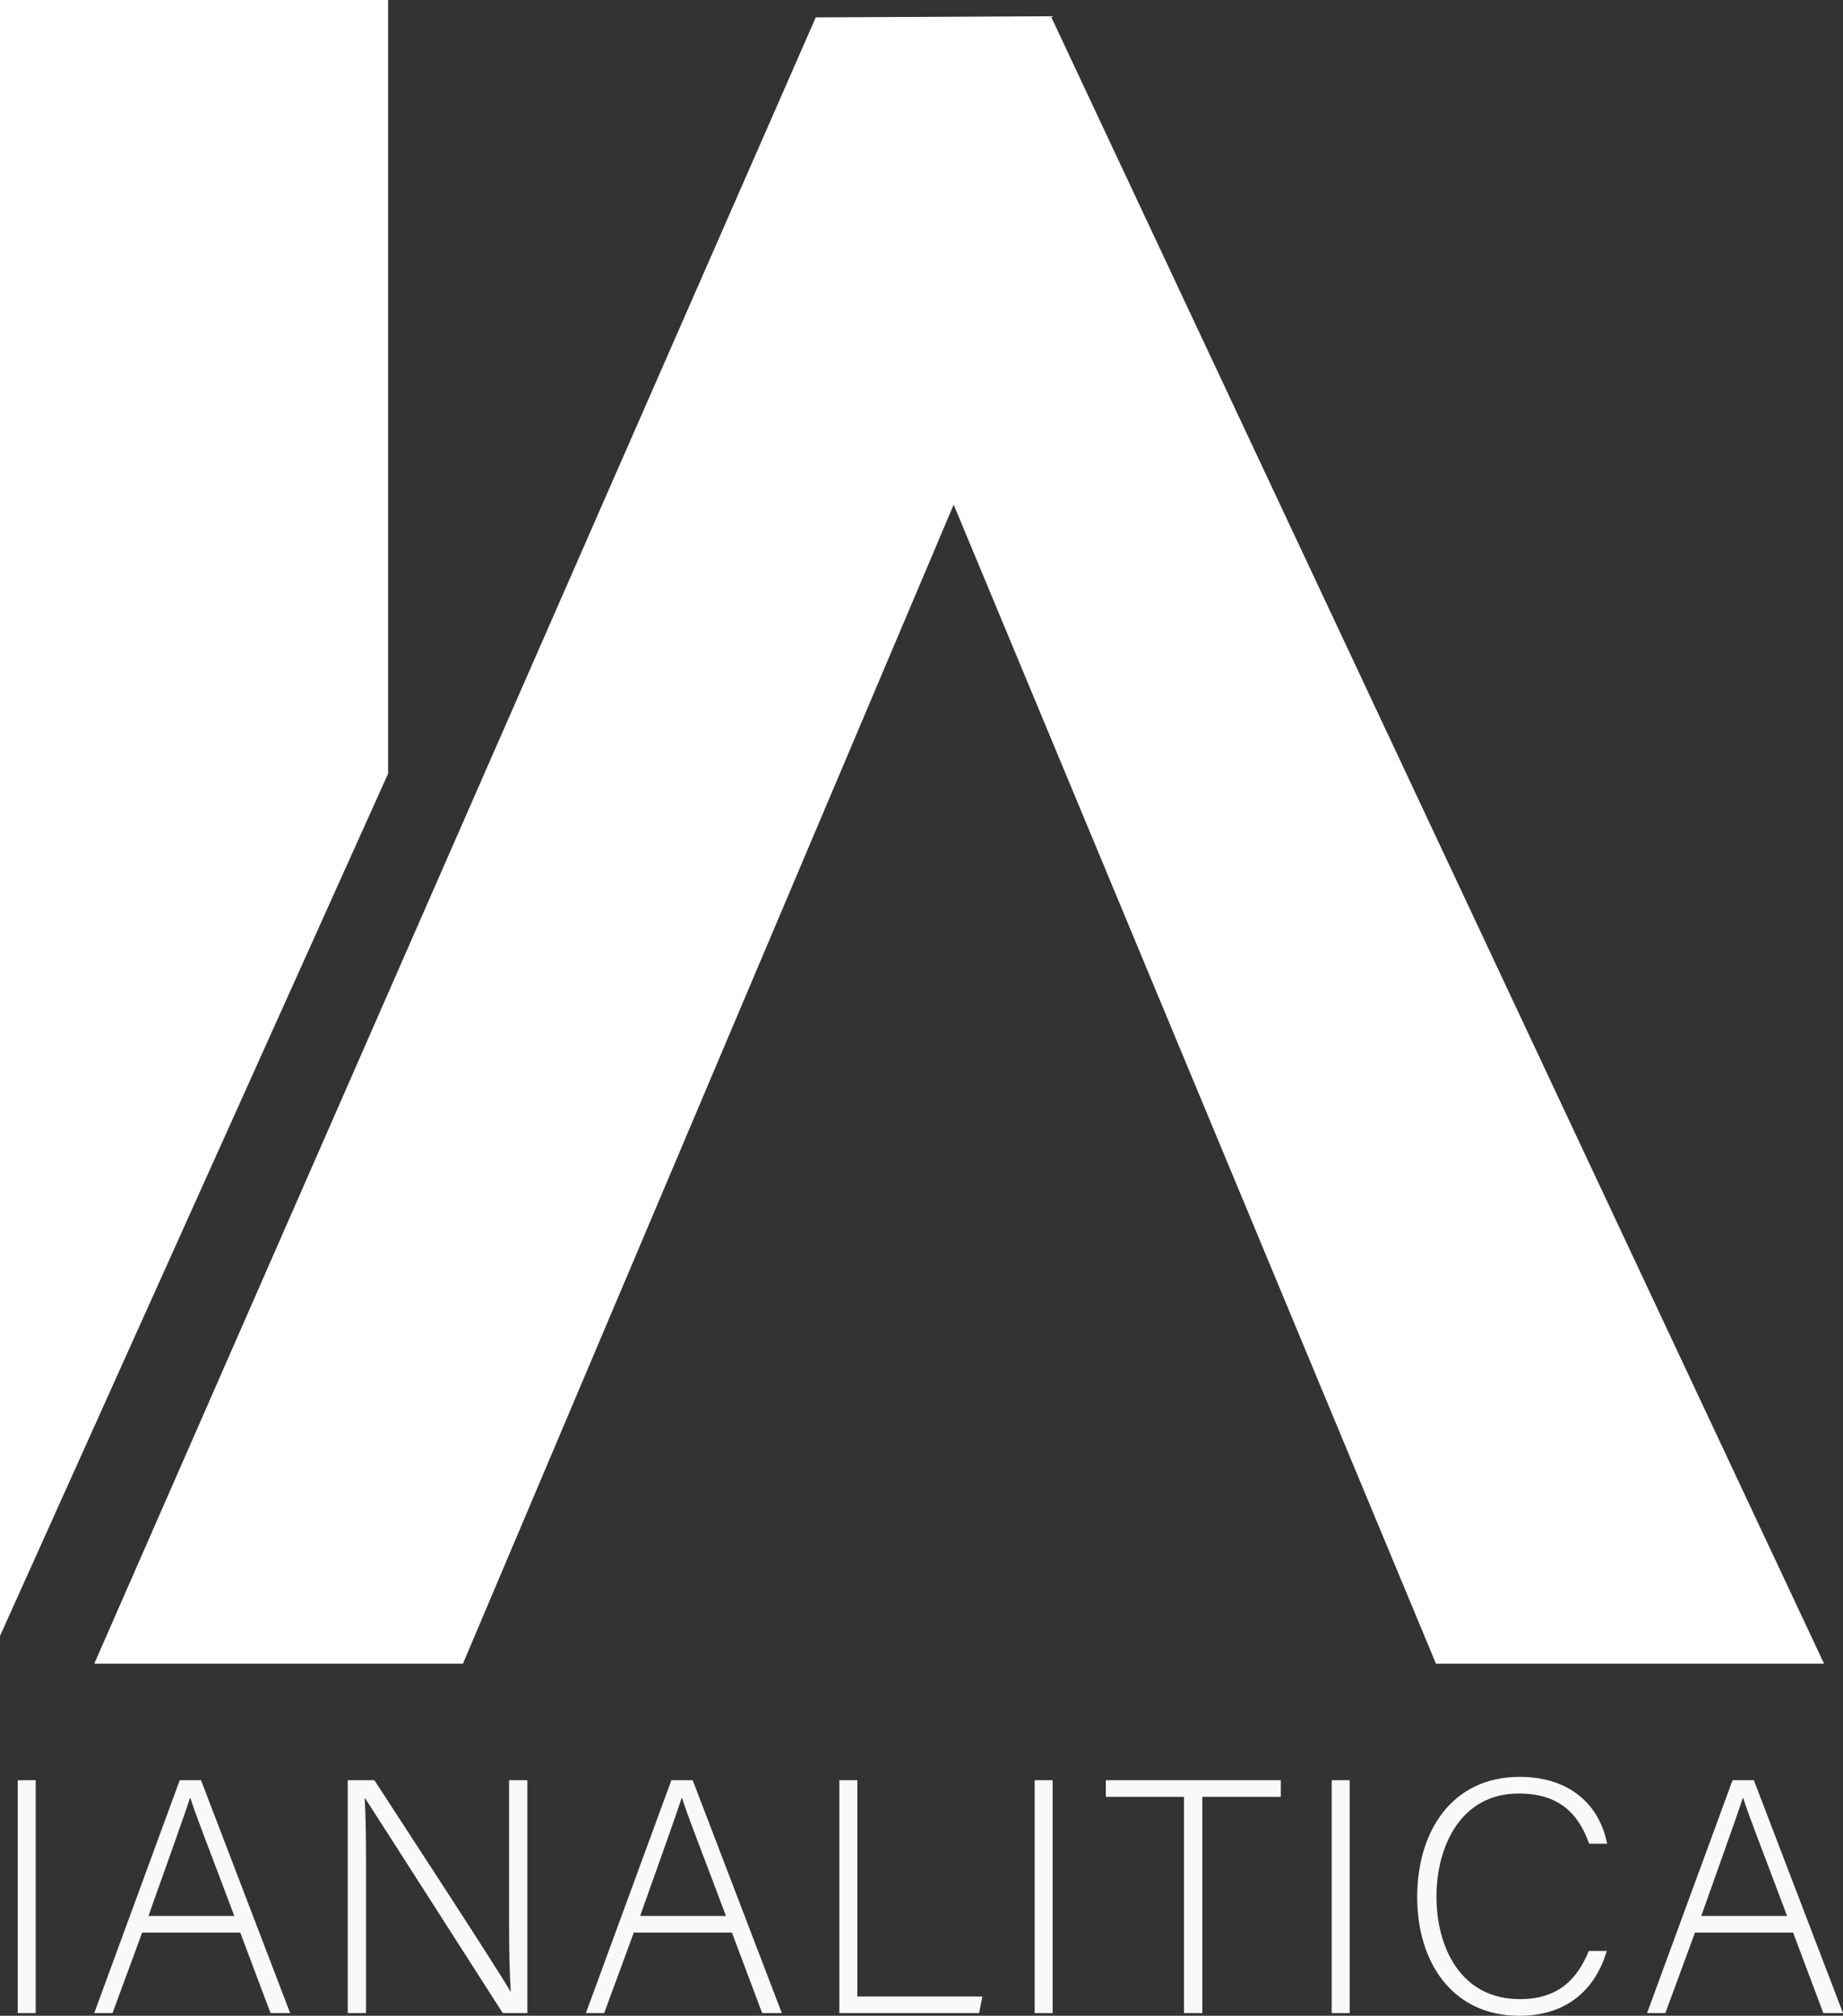 <?xml version="1.0" encoding="UTF-8"?>
<svg id="Capa_2" data-name="Capa 2" xmlns="http://www.w3.org/2000/svg" viewBox="0 0 631.59 690.63">
  <rect x="0" y="0" width="631.59" height="690.63" fill="#333333" stroke="none"/>
  <defs>
    <style>
      .cls-1 {
        fill: #fff;
      }

      .cls-2 {
        fill: #f9f9f9;
      }
    </style>
  </defs>
  <g id="Capa_1-2" data-name="Capa 1">
    <g>
      <polygon class="cls-1" points="32.3 570 279.56 5.96 360.13 5.56 625.1 570 492.1 570 326.82 172.9 158.65 570 32.3 570"/>
      <polygon class="cls-1" points="133 0 133 265.05 0 560.5 0 0 133 0"/>
    </g>
    <g>
      <path class="cls-2" d="M12.24,609.92v79.8h-6.16v-79.8h6.16Z"/>
      <path class="cls-2" d="M48.71,662.13l-10.15,27.59h-6.27l29.3-79.8h7.3l30.55,79.8h-6.73l-10.37-27.59h-33.63ZM80.29,656.43c-8.89-23.71-13.45-35.11-15.05-40.47h-.11c-1.94,6.04-7.07,20.18-14.25,40.47h29.41Z"/>
      <path class="cls-2" d="M119.17,689.71v-79.8h9.12c12.43,19.15,41.61,63.72,46.63,72.39h.11c-.68-11.51-.57-23.26-.57-36.25v-36.14h6.27v79.8h-8.44c-11.86-18.47-41.5-64.87-47.2-73.64h-.11c.57,10.49.46,22.12.46,36.59v37.05h-6.27Z"/>
      <path class="cls-2" d="M217.2,662.13l-10.15,27.59h-6.27l29.3-79.8h7.3l30.55,79.8h-6.73l-10.37-27.59h-33.63ZM248.78,656.43c-8.89-23.71-13.45-35.11-15.05-40.47h-.11c-1.94,6.04-7.07,20.18-14.25,40.47h29.41Z"/>
      <path class="cls-2" d="M287.65,609.92h6.16v74.1h42.86l-1.14,5.7h-47.88v-79.8Z"/>
      <path class="cls-2" d="M360.73,609.92v79.8h-6.16v-79.8h6.16Z"/>
      <path class="cls-2" d="M405.76,615.62h-26.79v-5.7h59.96v5.7h-26.9v74.1h-6.27v-74.1Z"/>
      <path class="cls-2" d="M462.53,609.92v79.8h-6.16v-79.8h6.16Z"/>
      <path class="cls-2" d="M550.65,668.4c-3.76,12.65-13.11,22.23-29.98,22.23-22.91,0-35-18.24-35-40.7s11.86-41.15,35.11-41.15c17.21,0,27.36,9.58,29.98,22.91h-6.16c-3.65-10.37-10.37-17.21-24.17-17.21-19.84,0-28.16,18.13-28.16,35.34s8.21,35.11,28.61,35.11c13,0,19.61-6.73,23.6-16.53h6.16Z"/>
      <path class="cls-2" d="M580.86,662.13l-10.15,27.59h-6.27l29.3-79.8h7.3l30.55,79.8h-6.73l-10.37-27.59h-33.63ZM612.43,656.43c-8.89-23.71-13.45-35.11-15.05-40.47h-.11c-1.94,6.04-7.07,20.18-14.25,40.47h29.41Z"/>
    </g>
  </g>
</svg>
